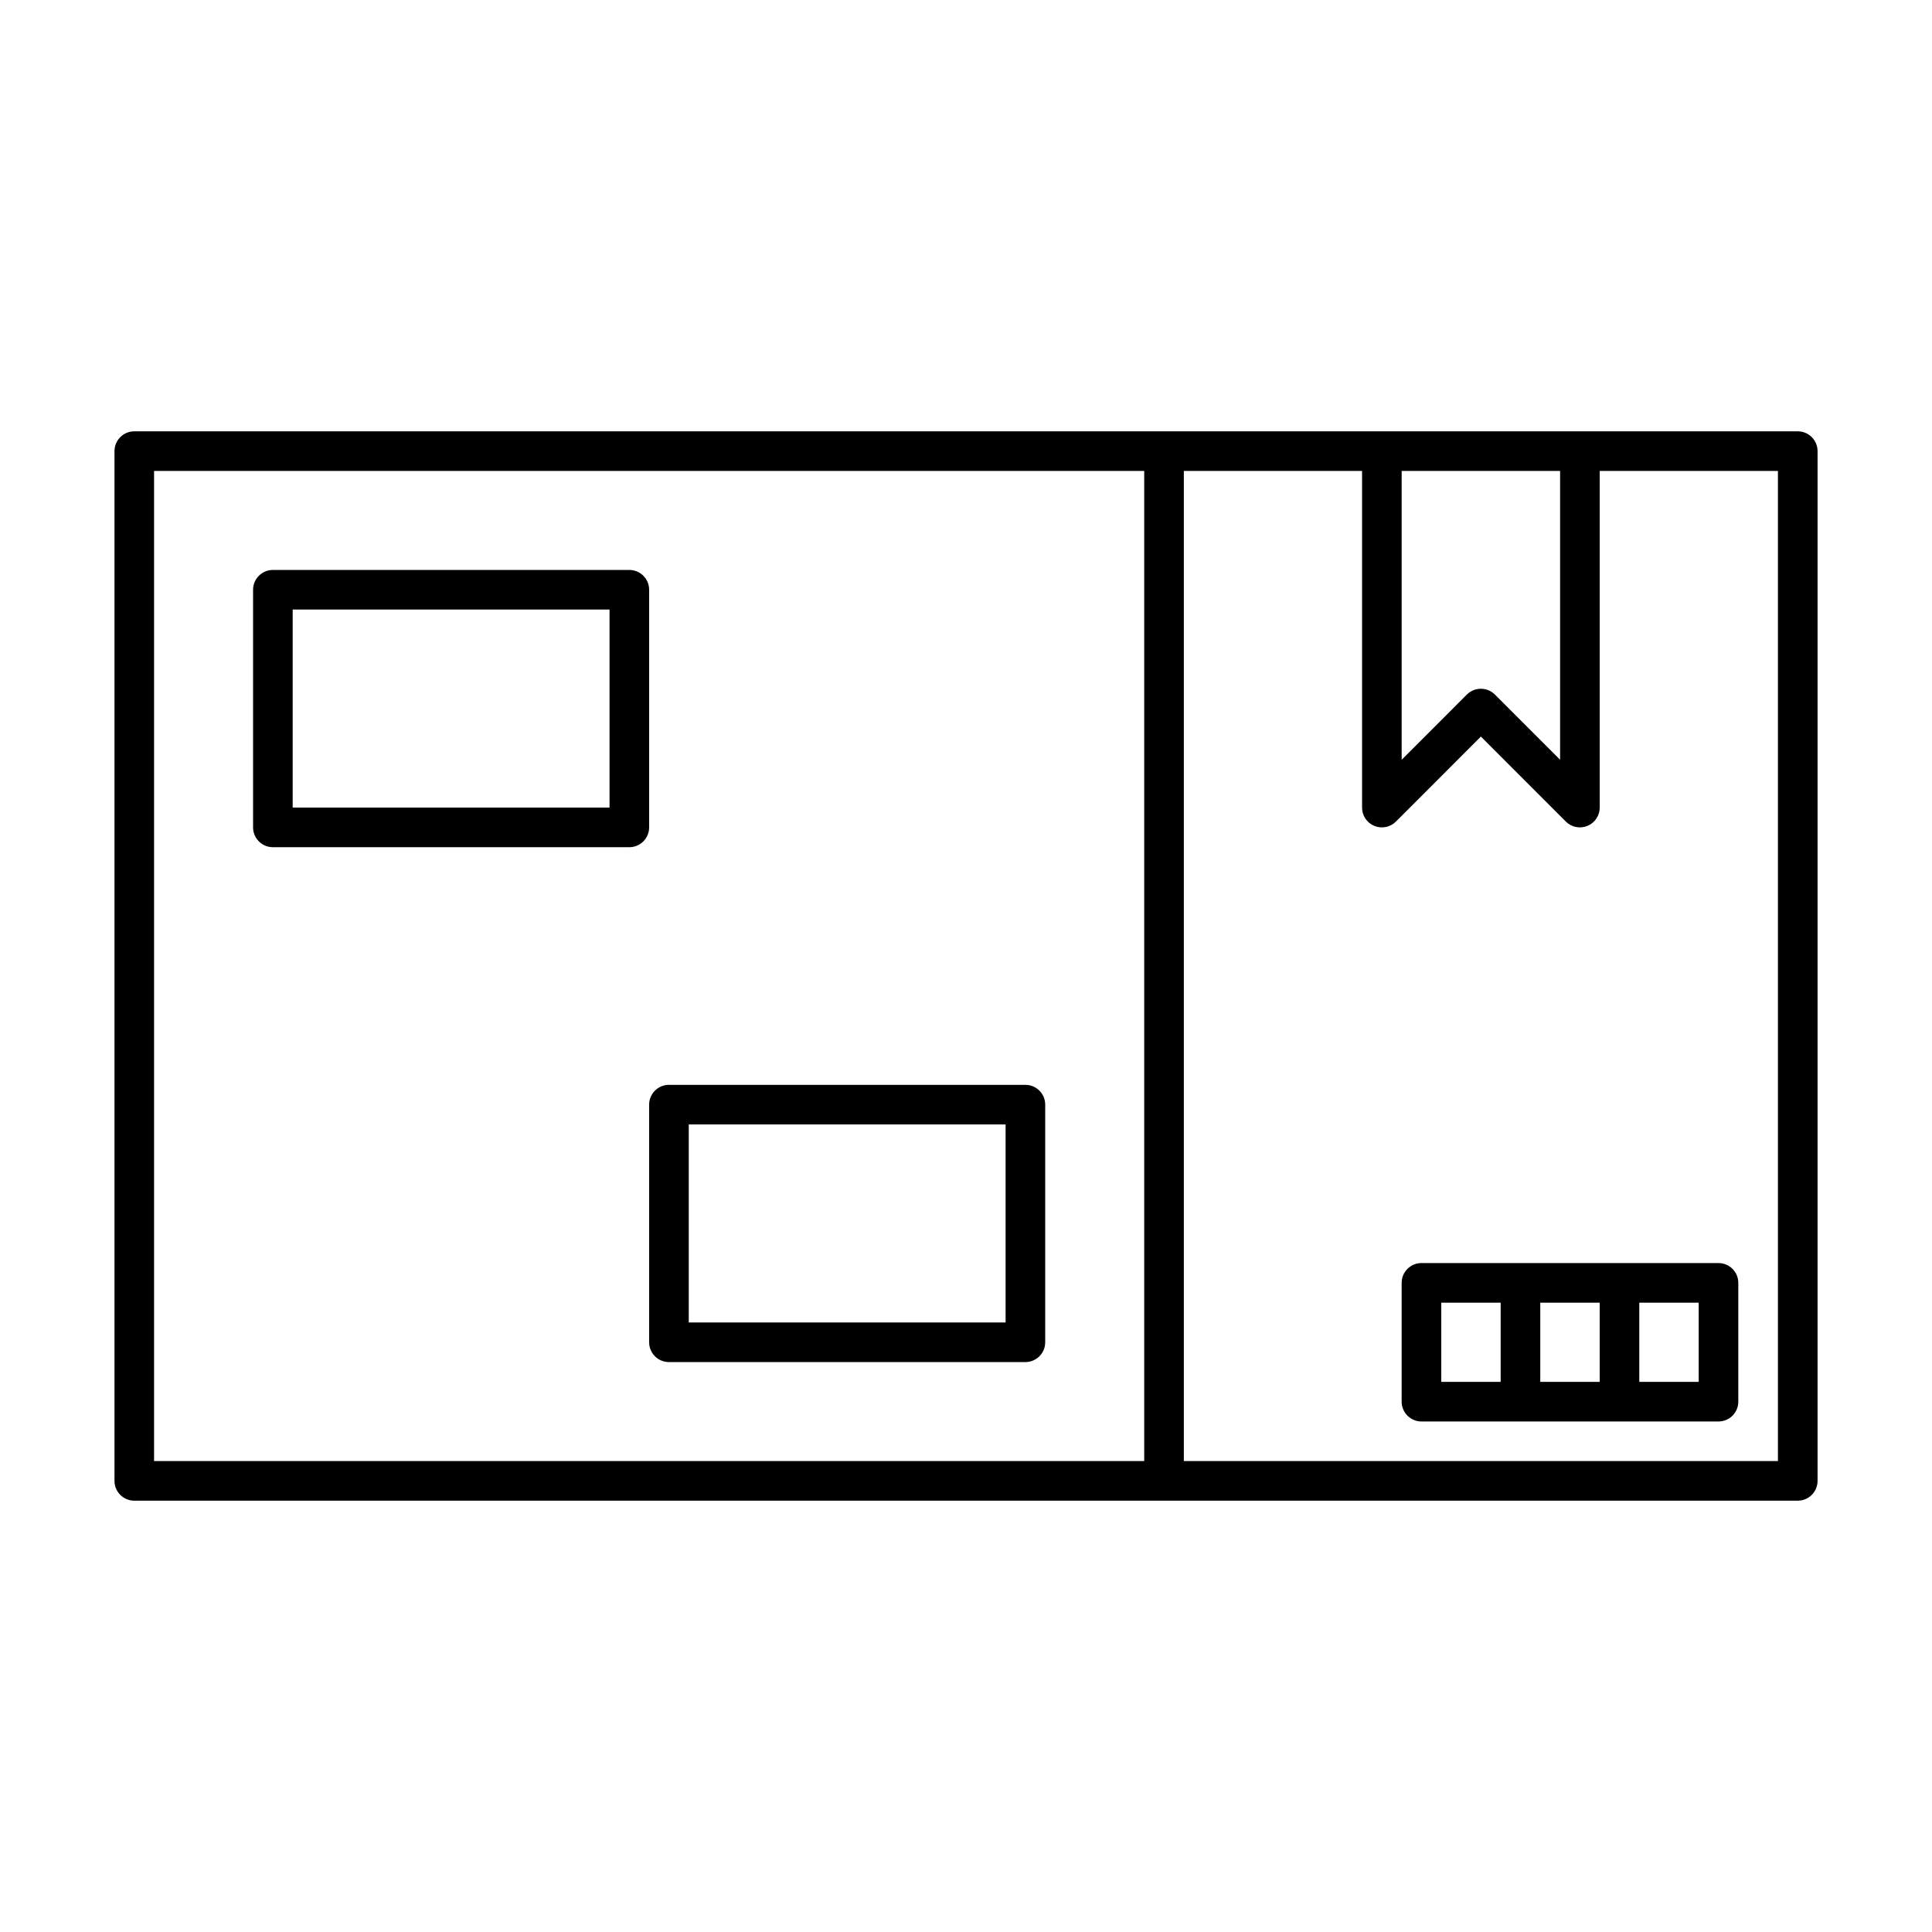 <?xml version="1.0" encoding="UTF-8"?>
<!-- Uploaded to: SVG Repo, www.svgrepo.com, Generator: SVG Repo Mixer Tools -->
<svg fill="#000000" width="800px" height="800px" version="1.1" viewBox="144 144 512 512" xmlns="http://www.w3.org/2000/svg">
 <path d="m174.37 263.02-0.031 0.535v272.89c0 2.898 2.352 5.25 5.25 5.25h440.84c2.894 0 5.246-2.352 5.246-5.25v-272.89c0-2.898-2.352-5.25-5.246-5.25h-440.84c-2.719 0-4.957 2.07-5.219 4.715zm393.57 5.781v89.219c0 2.117-1.281 4.039-3.246 4.848-1.949 0.809-4.219 0.367-5.719-1.133l-22.523-22.535-22.527 22.535c-1.5 1.5-3.766 1.941-5.719 1.133-1.965-0.809-3.242-2.731-3.242-4.848v-89.219h-47.234v262.4h157.44v-262.4zm-120.71 0h-262.4v262.4h262.4zm157.44 215.17c0-2.894-2.352-5.246-5.246-5.246h-78.723c-2.894 0-5.246 2.352-5.246 5.246v31.488c0 2.898 2.352 5.25 5.246 5.25h78.723c2.894 0 5.246-2.352 5.246-5.25zm-62.977 5.25v20.992h-15.742v-20.992zm26.242 20.992v-20.992h-15.746v20.992zm10.496-20.992h15.742v20.992h-15.742zm-157.44-52.48c0-2.898-2.352-5.246-5.25-5.246h-94.465c-2.894 0-5.246 2.348-5.246 5.246v62.977c0 2.898 2.352 5.246 5.246 5.246h94.465c2.898 0 5.25-2.348 5.25-5.246zm-10.496 5.25v52.477h-83.969v-52.477zm-94.465-141.7c0-2.894-2.352-5.246-5.25-5.246h-94.465c-2.894 0-5.246 2.352-5.246 5.246v62.977c0 2.898 2.352 5.25 5.246 5.25h94.465c2.898 0 5.25-2.352 5.25-5.25zm-10.496 5.25v52.48h-83.969v-52.48zm251.91-36.738h-41.984v76.547l17.273-17.285c2.059-2.047 5.375-2.047 7.434 0l17.277 17.285z" fill-rule="evenodd"/>
</svg>